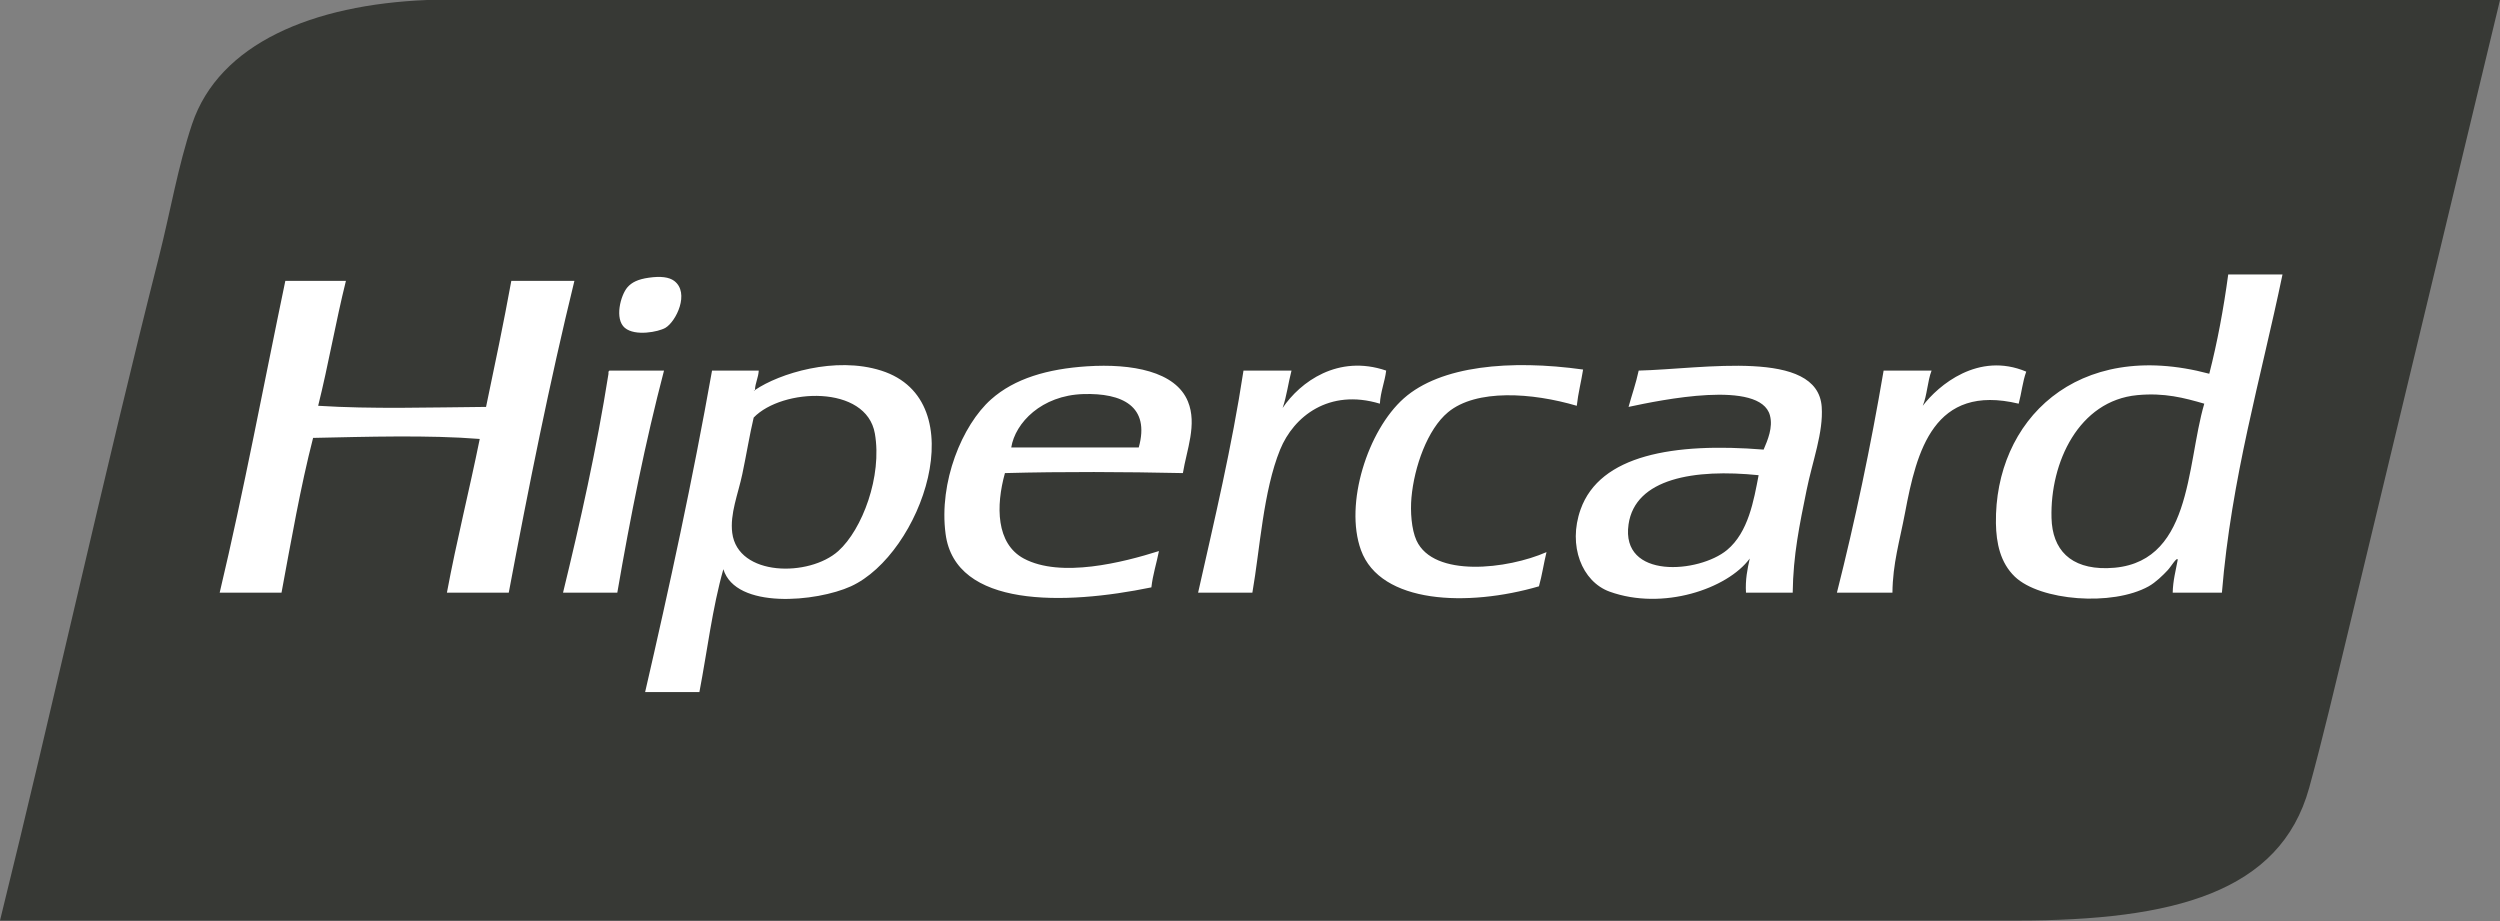 <svg width="38" height="14" viewBox="0 0 38 14" fill="none" xmlns="http://www.w3.org/2000/svg">
<rect x="0" y="0" width="38" height="14" fill="#808080" stroke="none"/>
<path d="M10.432 0H6.493C4.753 0.07 3.331 0.662 2.92 1.885C2.706 2.523 2.588 3.223 2.421 3.884C1.569 7.245 0.814 10.698 0 13.992H30.661C33.032 13.992 34.659 13.568 35.099 11.977C35.303 11.237 35.499 10.4 35.695 9.588C36.457 6.421 37.219 3.254 38 0H10.432Z" fill="#373935"/>
<path d="M26.251 8.36C25.826 8.712 24.632 8.812 24.754 7.97C24.855 7.271 25.755 7.123 26.731 7.223C26.658 7.606 26.575 8.091 26.251 8.36V8.36ZM24.908 5.633C24.867 5.826 24.805 6 24.754 6.185C25.241 6.081 26.757 5.765 26.903 6.314C26.952 6.497 26.868 6.691 26.807 6.834C25.436 6.724 24.319 6.917 24.025 7.743C23.828 8.296 24.047 8.841 24.466 8.993C25.274 9.285 26.256 8.95 26.596 8.49C26.561 8.649 26.527 8.81 26.539 9.009H27.249C27.256 8.434 27.355 7.968 27.46 7.451C27.549 7.01 27.717 6.574 27.69 6.185C27.629 5.294 25.884 5.609 24.908 5.633V5.633ZM32.027 8.636C31.471 8.646 31.195 8.355 31.183 7.873C31.16 7.028 31.598 6.09 32.487 6.006C32.901 5.967 33.201 6.048 33.505 6.136C33.226 7.085 33.327 8.612 32.027 8.636V8.636ZM33.869 4.172C33.798 4.696 33.704 5.201 33.581 5.681C31.557 5.14 30.316 6.399 30.338 7.954C30.343 8.255 30.404 8.553 30.626 8.766C31.009 9.132 32.106 9.22 32.66 8.912C32.767 8.852 32.877 8.744 32.948 8.668C33.001 8.612 33.086 8.463 33.102 8.506C33.072 8.671 33.029 8.823 33.025 9.009H33.773C33.917 7.259 34.363 5.764 34.694 4.172H33.869L33.869 4.172ZM12.742 8.376C12.3 8.772 11.215 8.765 11.13 8.1C11.093 7.81 11.22 7.507 11.283 7.207C11.347 6.904 11.393 6.613 11.456 6.347C11.891 5.898 13.168 5.844 13.298 6.59C13.411 7.239 13.107 8.048 12.742 8.376V8.376ZM13.394 5.633C12.696 5.411 11.845 5.676 11.476 5.928C11.477 5.939 11.467 5.94 11.456 5.941C11.462 5.937 11.469 5.932 11.476 5.928C11.476 5.927 11.475 5.926 11.475 5.925C11.481 5.817 11.527 5.741 11.533 5.633H10.823C10.527 7.298 10.176 8.916 9.806 10.519H10.631C10.75 9.895 10.829 9.236 10.995 8.652C11.184 9.267 12.414 9.149 12.934 8.912C14.005 8.422 14.831 6.089 13.394 5.633ZM17.309 6.801H15.371C15.432 6.425 15.833 6.01 16.464 5.99C17.059 5.971 17.484 6.175 17.309 6.801V6.801ZM16.522 5.568C15.926 5.607 15.422 5.752 15.064 6.071C14.624 6.463 14.268 7.328 14.373 8.116C14.521 9.241 16.177 9.201 17.501 8.928C17.523 8.731 17.58 8.562 17.616 8.376C17.07 8.549 16.123 8.79 15.562 8.49C15.139 8.263 15.136 7.69 15.275 7.191C16.165 7.167 17.089 7.172 17.98 7.191C18.037 6.838 18.199 6.452 18.057 6.104C17.87 5.643 17.202 5.524 16.522 5.568V5.568ZM9.268 5.633C9.246 5.636 9.248 5.659 9.249 5.681C9.067 6.832 8.821 7.928 8.558 9.009H9.383C9.582 7.851 9.809 6.718 10.093 5.633H9.268V5.633ZM30.799 5.649C30.07 5.341 29.462 5.858 29.226 6.168C29.293 6.009 29.297 5.796 29.36 5.633H28.631C28.434 6.792 28.197 7.917 27.921 9.009H28.765C28.77 8.562 28.874 8.231 28.957 7.792C29.133 6.855 29.392 5.827 30.684 6.136C30.727 5.978 30.744 5.798 30.799 5.649V5.649ZM21.53 8.214C21.454 8.047 21.435 7.773 21.454 7.564C21.496 7.095 21.698 6.524 22.01 6.266C22.44 5.909 23.29 5.968 23.967 6.168C23.988 5.975 24.034 5.803 24.063 5.617C22.952 5.463 21.898 5.559 21.338 6.055C20.791 6.541 20.432 7.657 20.686 8.36C20.983 9.182 22.314 9.227 23.392 8.912C23.439 8.746 23.465 8.562 23.507 8.392C22.918 8.651 21.792 8.786 21.53 8.214V8.214ZM21.07 5.633C20.338 5.383 19.763 5.805 19.496 6.201C19.557 6.025 19.582 5.819 19.631 5.633H18.901C18.723 6.802 18.46 7.9 18.211 9.009H19.036C19.151 8.351 19.201 7.464 19.458 6.834C19.663 6.331 20.2 5.902 20.974 6.136C20.985 5.95 21.048 5.809 21.07 5.633V5.633ZM7.772 4.269C7.654 4.916 7.521 5.551 7.388 6.185C6.533 6.192 5.66 6.22 4.836 6.168C4.991 5.548 5.103 4.891 5.258 4.269H4.337C4.007 5.852 3.707 7.459 3.339 9.009H4.279C4.427 8.214 4.565 7.411 4.759 6.656C5.561 6.639 6.521 6.61 7.292 6.672C7.133 7.457 6.941 8.215 6.793 9.009H7.733C8.035 7.403 8.354 5.811 8.731 4.269H7.772L7.772 4.269ZM10.113 4.984C10.277 4.888 10.489 4.451 10.247 4.269C10.17 4.212 10.042 4.195 9.863 4.221C9.697 4.244 9.602 4.292 9.537 4.367C9.433 4.487 9.337 4.849 9.498 4.984C9.656 5.115 10.008 5.044 10.113 4.984V4.984Z" fill="white"/>
</svg>
